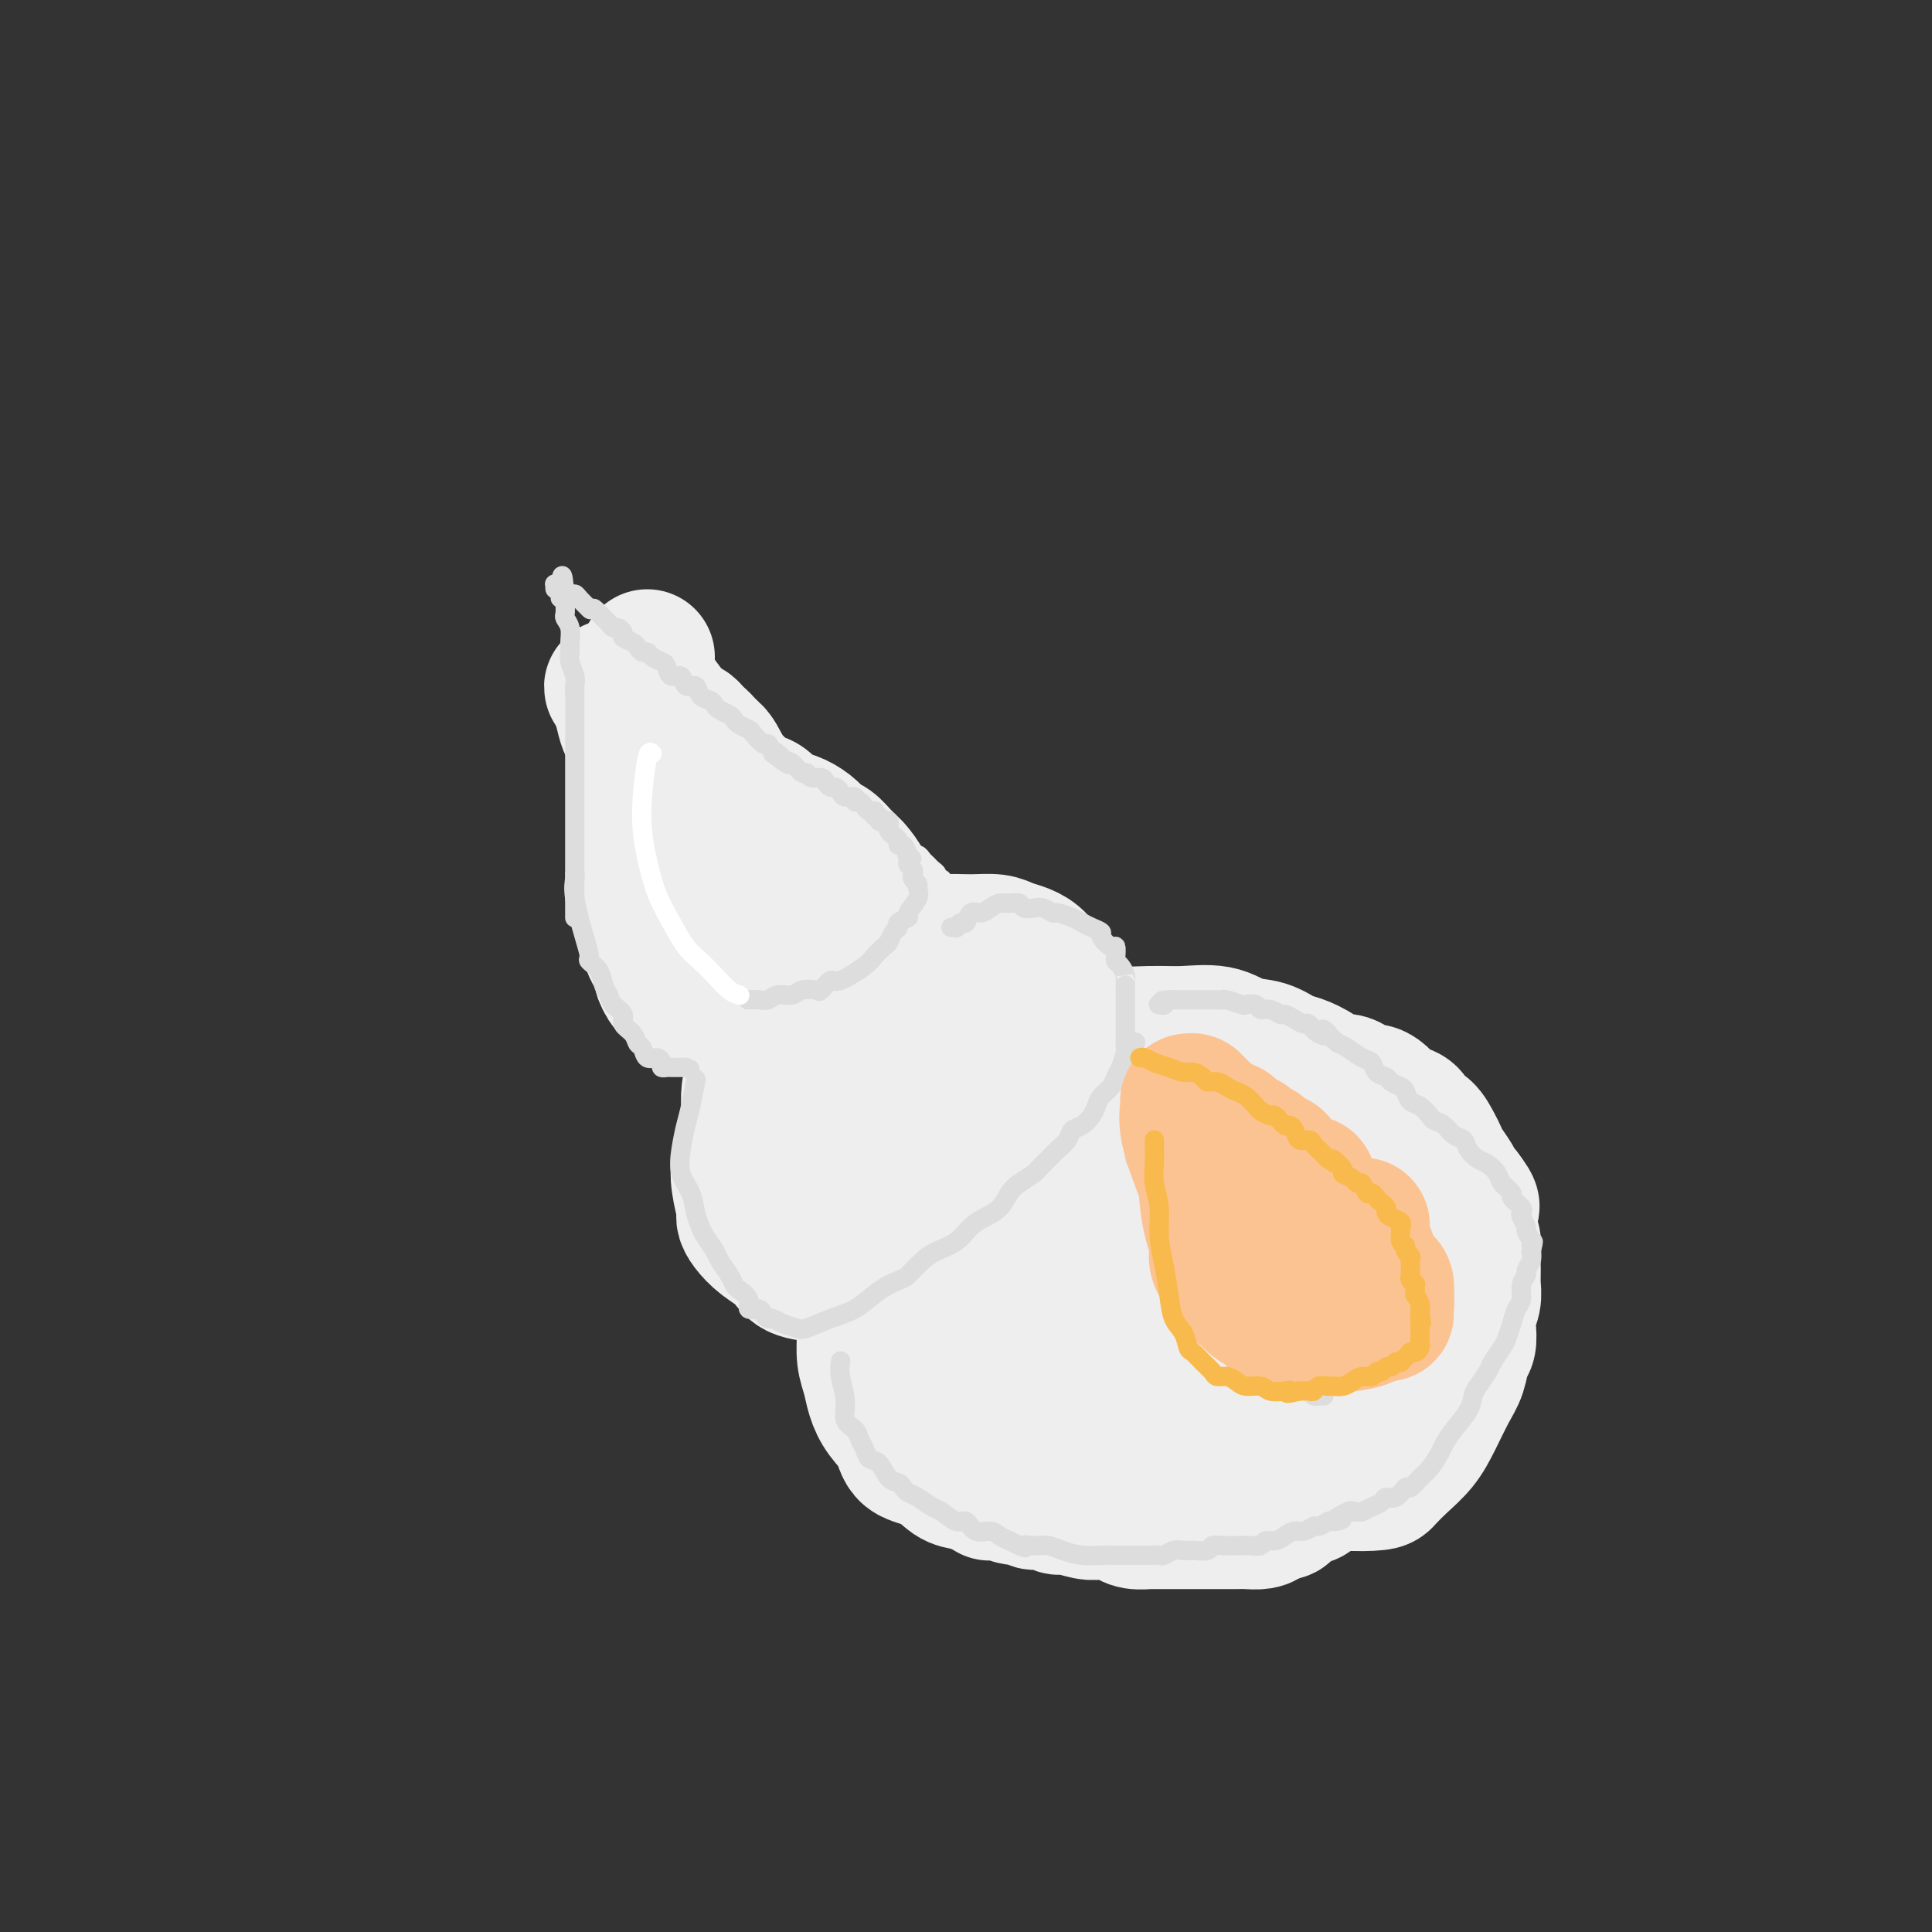 <svg viewBox='0 0 400 400' version='1.1' xmlns='http://www.w3.org/2000/svg' xmlns:xlink='http://www.w3.org/1999/xlink'><rect x="0" y="0" width="400" height="400" fill="#333333" stroke="none"/><g fill='none' stroke='rgb(238,238,238)' stroke-width='4' stroke-linecap='round' stroke-linejoin='round'><path d='M125,143c-0.081,0.186 -0.163,0.371 0,1c0.163,0.629 0.569,1.700 1,3c0.431,1.300 0.885,2.827 1,4c0.115,1.173 -0.110,1.991 0,3c0.110,1.009 0.554,2.210 1,3c0.446,0.790 0.894,1.170 1,2c0.106,0.830 -0.130,2.110 0,3c0.130,0.890 0.627,1.389 1,2c0.373,0.611 0.622,1.332 1,2c0.378,0.668 0.885,1.281 1,2c0.115,0.719 -0.162,1.544 0,2c0.162,0.456 0.761,0.544 1,1c0.239,0.456 0.117,1.281 0,2c-0.117,0.719 -0.227,1.333 0,2c0.227,0.667 0.793,1.386 1,2c0.207,0.614 0.055,1.122 0,2c-0.055,0.878 -0.015,2.126 0,3c0.015,0.874 0.003,1.375 0,2c-0.003,0.625 0.002,1.375 0,2c-0.002,0.625 -0.011,1.126 0,2c0.011,0.874 0.041,2.120 0,3c-0.041,0.880 -0.155,1.394 0,2c0.155,0.606 0.577,1.303 1,2'/><path d='M135,195c1.542,8.325 0.398,3.138 0,2c-0.398,-1.138 -0.050,1.775 0,3c0.050,1.225 -0.197,0.763 0,1c0.197,0.237 0.838,1.174 1,2c0.162,0.826 -0.154,1.542 0,2c0.154,0.458 0.778,0.659 1,1c0.222,0.341 0.041,0.824 0,1c-0.041,0.176 0.059,0.047 0,0c-0.059,-0.047 -0.276,-0.013 0,0c0.276,0.013 1.044,0.003 2,0c0.956,-0.003 2.101,-0.001 3,0c0.899,0.001 1.551,0.000 2,0c0.449,-0.000 0.695,-0.000 1,0c0.305,0.000 0.671,0.000 1,0c0.329,-0.000 0.623,-0.001 1,0c0.377,0.001 0.837,0.003 1,0c0.163,-0.003 0.030,-0.010 0,0c-0.030,0.010 0.045,0.036 0,0c-0.045,-0.036 -0.208,-0.134 0,0c0.208,0.134 0.788,0.500 1,1c0.212,0.500 0.057,1.135 0,2c-0.057,0.865 -0.016,1.962 0,3c0.016,1.038 0.008,2.019 0,3'/><path d='M149,216c-0.067,1.540 -0.736,0.892 -1,1c-0.264,0.108 -0.123,0.974 0,2c0.123,1.026 0.229,2.213 0,3c-0.229,0.787 -0.793,1.173 -1,2c-0.207,0.827 -0.055,2.094 0,3c0.055,0.906 0.015,1.450 0,2c-0.015,0.550 -0.005,1.105 0,2c0.005,0.895 0.005,2.130 0,3c-0.005,0.870 -0.016,1.374 0,2c0.016,0.626 0.060,1.375 0,2c-0.060,0.625 -0.223,1.127 0,2c0.223,0.873 0.833,2.117 1,3c0.167,0.883 -0.110,1.405 0,2c0.110,0.595 0.607,1.261 1,2c0.393,0.739 0.683,1.550 1,2c0.317,0.450 0.663,0.540 1,1c0.337,0.460 0.667,1.289 1,2c0.333,0.711 0.669,1.302 1,2c0.331,0.698 0.655,1.501 1,2c0.345,0.499 0.710,0.694 1,1c0.290,0.306 0.504,0.722 1,1c0.496,0.278 1.272,0.418 2,1c0.728,0.582 1.406,1.606 2,2c0.594,0.394 1.104,0.158 2,0c0.896,-0.158 2.177,-0.240 3,0c0.823,0.240 1.190,0.800 2,1c0.810,0.200 2.065,0.040 3,0c0.935,-0.040 1.550,0.041 2,0c0.450,-0.041 0.737,-0.203 1,0c0.263,0.203 0.504,0.772 1,1c0.496,0.228 1.248,0.114 2,0'/><path d='M176,263c2.703,0.311 1.460,0.087 1,0c-0.460,-0.087 -0.137,-0.038 0,0c0.137,0.038 0.088,0.066 0,0c-0.088,-0.066 -0.216,-0.226 0,0c0.216,0.226 0.776,0.837 1,1c0.224,0.163 0.113,-0.122 0,0c-0.113,0.122 -0.226,0.652 0,1c0.226,0.348 0.793,0.515 1,1c0.207,0.485 0.056,1.289 0,2c-0.056,0.711 -0.015,1.327 0,2c0.015,0.673 0.005,1.401 0,2c-0.005,0.599 -0.003,1.070 0,2c0.003,0.930 0.009,2.321 0,3c-0.009,0.679 -0.031,0.646 0,1c0.031,0.354 0.115,1.096 0,2c-0.115,0.904 -0.429,1.972 0,3c0.429,1.028 1.601,2.017 2,3c0.399,0.983 0.024,1.959 0,3c-0.024,1.041 0.304,2.148 1,3c0.696,0.852 1.761,1.451 2,2c0.239,0.549 -0.350,1.049 0,2c0.350,0.951 1.637,2.353 2,3c0.363,0.647 -0.199,0.540 0,1c0.199,0.460 1.159,1.489 2,2c0.841,0.511 1.561,0.504 2,1c0.439,0.496 0.596,1.495 1,2c0.404,0.505 1.056,0.517 2,1c0.944,0.483 2.181,1.439 3,2c0.819,0.561 1.221,0.728 2,1c0.779,0.272 1.937,0.649 3,1c1.063,0.351 2.032,0.675 3,1'/><path d='M204,311c3.304,2.261 2.564,1.915 3,2c0.436,0.085 2.050,0.601 3,1c0.950,0.399 1.237,0.681 2,1c0.763,0.319 2.002,0.677 3,1c0.998,0.323 1.756,0.612 3,1c1.244,0.388 2.976,0.874 4,1c1.024,0.126 1.341,-0.110 2,0c0.659,0.110 1.660,0.565 3,1c1.340,0.435 3.021,0.849 4,1c0.979,0.151 1.258,0.041 2,0c0.742,-0.041 1.946,-0.011 3,0c1.054,0.011 1.958,0.003 3,0c1.042,-0.003 2.223,-0.001 3,0c0.777,0.001 1.152,0.000 2,0c0.848,-0.000 2.171,-0.000 3,0c0.829,0.000 1.166,0.001 2,0c0.834,-0.001 2.167,-0.003 3,0c0.833,0.003 1.168,0.011 2,0c0.832,-0.011 2.162,-0.040 3,0c0.838,0.040 1.184,0.150 2,0c0.816,-0.150 2.102,-0.561 3,-1c0.898,-0.439 1.409,-0.906 2,-1c0.591,-0.094 1.260,0.183 2,0c0.740,-0.183 1.549,-0.827 2,-1c0.451,-0.173 0.545,0.126 1,0c0.455,-0.126 1.273,-0.678 2,-1c0.727,-0.322 1.363,-0.415 2,-1c0.637,-0.585 1.274,-1.662 2,-2c0.726,-0.338 1.542,0.063 2,0c0.458,-0.063 0.560,-0.589 1,-1c0.440,-0.411 1.220,-0.705 2,-1'/><path d='M280,311c3.688,-1.632 1.407,-1.211 1,-1c-0.407,0.211 1.060,0.212 2,0c0.940,-0.212 1.354,-0.638 2,-1c0.646,-0.362 1.525,-0.660 2,-1c0.475,-0.340 0.546,-0.723 1,-1c0.454,-0.277 1.293,-0.447 2,-1c0.707,-0.553 1.284,-1.489 2,-2c0.716,-0.511 1.573,-0.598 2,-1c0.427,-0.402 0.424,-1.119 1,-2c0.576,-0.881 1.731,-1.926 2,-3c0.269,-1.074 -0.348,-2.175 0,-3c0.348,-0.825 1.661,-1.372 2,-2c0.339,-0.628 -0.298,-1.335 0,-2c0.298,-0.665 1.529,-1.287 2,-2c0.471,-0.713 0.183,-1.518 0,-2c-0.183,-0.482 -0.260,-0.640 0,-1c0.260,-0.360 0.858,-0.922 1,-1c0.142,-0.078 -0.172,0.329 0,0c0.172,-0.329 0.831,-1.395 1,-2c0.169,-0.605 -0.151,-0.750 0,-1c0.151,-0.250 0.771,-0.606 1,-1c0.229,-0.394 0.065,-0.828 0,-1c-0.065,-0.172 -0.031,-0.084 0,0c0.031,0.084 0.060,0.162 0,0c-0.060,-0.162 -0.208,-0.564 0,-1c0.208,-0.436 0.774,-0.904 1,-1c0.226,-0.096 0.113,0.182 0,0c-0.113,-0.182 -0.226,-0.822 0,-1c0.226,-0.178 0.792,0.106 1,0c0.208,-0.106 0.060,-0.602 0,-1c-0.060,-0.398 -0.030,-0.699 0,-1'/><path d='M306,275c1.702,-4.023 0.456,-1.082 0,0c-0.456,1.082 -0.122,0.304 0,0c0.122,-0.304 0.033,-0.134 0,0c-0.033,0.134 -0.009,0.232 0,0c0.009,-0.232 0.002,-0.794 0,-1c-0.002,-0.206 -0.001,-0.055 0,0c0.001,0.055 0.000,0.015 0,0c-0.000,-0.015 -0.000,-0.004 0,0c0.000,0.004 0.000,0.001 0,0c-0.000,-0.001 -0.000,-0.001 0,0'/><path d='M138,142c-0.120,-0.271 -0.239,-0.542 0,0c0.239,0.542 0.837,1.898 1,3c0.163,1.102 -0.110,1.951 0,3c0.110,1.049 0.603,2.300 1,3c0.397,0.700 0.699,0.850 1,1'/><path d='M141,152c0.638,1.721 0.734,1.023 1,1c0.266,-0.023 0.701,0.627 1,1c0.299,0.373 0.460,0.467 1,1c0.540,0.533 1.459,1.505 2,2c0.541,0.495 0.703,0.515 1,1c0.297,0.485 0.729,1.436 1,2c0.271,0.564 0.382,0.742 1,1c0.618,0.258 1.742,0.595 2,1c0.258,0.405 -0.352,0.878 0,1c0.352,0.122 1.665,-0.107 2,0c0.335,0.107 -0.309,0.550 0,1c0.309,0.450 1.569,0.908 2,1c0.431,0.092 0.032,-0.182 0,0c-0.032,0.182 0.302,0.820 1,1c0.698,0.180 1.760,-0.096 2,0c0.240,0.096 -0.341,0.566 0,1c0.341,0.434 1.605,0.833 2,1c0.395,0.167 -0.077,0.101 0,0c0.077,-0.101 0.705,-0.237 1,0c0.295,0.237 0.257,0.848 1,1c0.743,0.152 2.267,-0.156 3,0c0.733,0.156 0.675,0.777 1,1c0.325,0.223 1.031,0.049 2,0c0.969,-0.049 2.199,0.025 3,0c0.801,-0.025 1.173,-0.151 2,0c0.827,0.151 2.109,0.579 3,1c0.891,0.421 1.391,0.834 2,1c0.609,0.166 1.328,0.086 2,0c0.672,-0.086 1.296,-0.177 2,0c0.704,0.177 1.487,0.622 2,1c0.513,0.378 0.757,0.689 1,1'/><path d='M185,174c4.604,1.498 1.615,1.241 1,1c-0.615,-0.241 1.145,-0.468 2,0c0.855,0.468 0.806,1.631 1,2c0.194,0.369 0.630,-0.056 1,0c0.370,0.056 0.672,0.593 1,1c0.328,0.407 0.680,0.683 1,1c0.320,0.317 0.608,0.676 1,1c0.392,0.324 0.890,0.613 1,1c0.110,0.387 -0.167,0.874 0,1c0.167,0.126 0.777,-0.107 1,0c0.223,0.107 0.060,0.554 0,1c-0.060,0.446 -0.016,0.890 0,1c0.016,0.110 0.004,-0.115 0,0c-0.004,0.115 -0.001,0.569 0,1c0.001,0.431 0.000,0.837 0,1c-0.000,0.163 -0.000,0.081 0,0c0.000,-0.081 0.000,-0.162 0,0c-0.000,0.162 -0.000,0.565 0,1c0.000,0.435 0.000,0.901 0,1c-0.000,0.099 -0.000,-0.170 0,0c0.000,0.170 0.000,0.778 0,1c-0.000,0.222 -0.000,0.060 0,0c0.000,-0.060 0.000,-0.016 0,0c-0.000,0.016 -0.000,0.004 0,0c0.000,-0.004 0.000,-0.001 0,0c-0.000,0.001 -0.000,0.001 0,0'/><path d='M195,189c0.059,1.234 -0.294,0.321 0,0c0.294,-0.321 1.234,-0.048 2,0c0.766,0.048 1.357,-0.128 2,0c0.643,0.128 1.338,0.560 2,1c0.662,0.440 1.291,0.887 2,1c0.709,0.113 1.498,-0.107 2,0c0.502,0.107 0.716,0.541 1,1c0.284,0.459 0.639,0.944 1,1c0.361,0.056 0.727,-0.318 1,0c0.273,0.318 0.454,1.328 1,2c0.546,0.672 1.456,1.005 2,1c0.544,-0.005 0.723,-0.348 1,0c0.277,0.348 0.652,1.388 1,2c0.348,0.612 0.670,0.797 1,1c0.330,0.203 0.667,0.426 1,1c0.333,0.574 0.663,1.501 1,2c0.337,0.499 0.682,0.570 1,1c0.318,0.430 0.611,1.218 1,2c0.389,0.782 0.875,1.558 1,2c0.125,0.442 -0.111,0.552 0,1c0.111,0.448 0.568,1.236 1,2c0.432,0.764 0.838,1.504 1,2c0.162,0.496 0.081,0.748 0,1'/><path d='M221,213c1.392,2.974 0.373,1.910 0,2c-0.373,0.090 -0.100,1.333 0,2c0.100,0.667 0.027,0.757 0,1c-0.027,0.243 -0.007,0.639 0,1c0.007,0.361 0.002,0.688 0,1c-0.002,0.312 -0.001,0.609 0,1c0.001,0.391 0.000,0.875 0,1c-0.000,0.125 -0.001,-0.110 0,0c0.001,0.110 0.002,0.565 0,1c-0.002,0.435 -0.008,0.850 0,1c0.008,0.150 0.030,0.036 0,0c-0.030,-0.036 -0.110,0.005 0,0c0.110,-0.005 0.412,-0.058 1,0c0.588,0.058 1.462,0.226 2,0c0.538,-0.226 0.741,-0.845 1,-1c0.259,-0.155 0.575,0.155 1,0c0.425,-0.155 0.961,-0.773 2,-1c1.039,-0.227 2.583,-0.061 3,0c0.417,0.061 -0.291,0.016 0,0c0.291,-0.016 1.583,-0.004 2,0c0.417,0.004 -0.042,0.001 0,0c0.042,-0.001 0.583,-0.000 1,0c0.417,0.000 0.708,0.000 1,0'/><path d='M235,222c2.177,-0.155 0.621,-0.041 0,0c-0.621,0.041 -0.306,0.011 0,0c0.306,-0.011 0.603,-0.003 1,0c0.397,0.003 0.894,0.001 1,0c0.106,-0.001 -0.178,-0.000 0,0c0.178,0.000 0.817,0.000 1,0c0.183,-0.000 -0.091,-0.001 0,0c0.091,0.001 0.545,0.004 1,0c0.455,-0.004 0.911,-0.016 1,0c0.089,0.016 -0.187,0.061 0,0c0.187,-0.061 0.839,-0.226 1,0c0.161,0.226 -0.168,0.844 0,1c0.168,0.156 0.832,-0.150 1,0c0.168,0.150 -0.162,0.757 0,1c0.162,0.243 0.814,0.122 1,0c0.186,-0.122 -0.095,-0.244 0,0c0.095,0.244 0.564,0.853 1,1c0.436,0.147 0.839,-0.167 1,0c0.161,0.167 0.082,0.814 0,1c-0.082,0.186 -0.166,-0.090 0,0c0.166,0.090 0.583,0.545 1,1c0.417,0.455 0.833,0.909 1,1c0.167,0.091 0.086,-0.182 0,0c-0.086,0.182 -0.177,0.818 0,1c0.177,0.182 0.622,-0.091 1,0c0.378,0.091 0.689,0.545 1,1'/><path d='M249,230c1.482,1.460 1.185,1.109 1,1c-0.185,-0.109 -0.260,0.022 0,0c0.260,-0.022 0.854,-0.198 1,0c0.146,0.198 -0.157,0.771 0,1c0.157,0.229 0.774,0.115 1,0c0.226,-0.115 0.062,-0.232 0,0c-0.062,0.232 -0.020,0.814 0,1c0.020,0.186 0.018,-0.023 0,0c-0.018,0.023 -0.053,0.276 0,0c0.053,-0.276 0.195,-1.083 0,-2c-0.195,-0.917 -0.726,-1.944 -1,-3c-0.274,-1.056 -0.290,-2.139 -1,-3c-0.710,-0.861 -2.112,-1.499 -3,-2c-0.888,-0.501 -1.260,-0.866 -2,-1c-0.740,-0.134 -1.848,-0.036 -3,0c-1.152,0.036 -2.346,0.010 -3,0c-0.654,-0.010 -0.766,-0.002 -1,0c-0.234,0.002 -0.588,-0.000 -1,0c-0.412,0.000 -0.881,0.003 -1,0c-0.119,-0.003 0.112,-0.012 0,0c-0.112,0.012 -0.566,0.044 0,0c0.566,-0.044 2.152,-0.166 4,0c1.848,0.166 3.956,0.619 6,1c2.044,0.381 4.022,0.691 6,1'/><path d='M252,224c3.882,0.521 5.587,0.825 7,1c1.413,0.175 2.533,0.221 4,1c1.467,0.779 3.280,2.292 5,3c1.720,0.708 3.346,0.612 5,1c1.654,0.388 3.334,1.259 5,2c1.666,0.741 3.318,1.353 5,2c1.682,0.647 3.395,1.328 5,2c1.605,0.672 3.101,1.335 4,2c0.899,0.665 1.200,1.333 2,2c0.800,0.667 2.097,1.333 3,2c0.903,0.667 1.412,1.337 2,2c0.588,0.663 1.257,1.321 2,2c0.743,0.679 1.561,1.379 2,2c0.439,0.621 0.499,1.163 1,2c0.501,0.837 1.443,1.970 2,3c0.557,1.030 0.727,1.958 1,3c0.273,1.042 0.647,2.200 1,3c0.353,0.800 0.683,1.244 1,2c0.317,0.756 0.621,1.825 1,3c0.379,1.175 0.834,2.456 1,4c0.166,1.544 0.045,3.349 0,5c-0.045,1.651 -0.012,3.147 0,5c0.012,1.853 0.003,4.064 0,6c-0.003,1.936 -0.001,3.598 0,5c0.001,1.402 0.000,2.543 0,3c-0.000,0.457 -0.000,0.228 0,0'/></g>
<g fill='none' stroke='rgb(238,238,238)' stroke-width='28' stroke-linecap='round' stroke-linejoin='round'><path d='M147,158c0.000,0.000 0.000,0.000 0,0c0.000,0.000 0.000,0.000 0,0'/><path d='M134,136c-0.845,2.175 -1.691,4.351 -2,7c-0.309,2.649 -0.083,5.772 0,8c0.083,2.228 0.022,3.562 0,5c-0.022,1.438 -0.006,2.982 0,5c0.006,2.018 0.002,4.511 0,6c-0.002,1.489 -0.002,1.973 0,3c0.002,1.027 0.004,2.596 0,4c-0.004,1.404 -0.016,2.644 0,4c0.016,1.356 0.060,2.827 0,4c-0.060,1.173 -0.225,2.046 0,3c0.225,0.954 0.838,1.988 1,3c0.162,1.012 -0.128,2.000 0,3c0.128,1.000 0.673,2.010 1,3c0.327,0.990 0.434,1.959 1,3c0.566,1.041 1.590,2.155 2,3c0.410,0.845 0.205,1.423 0,2'/><path d='M137,202c1.183,3.034 1.640,2.120 2,2c0.360,-0.120 0.621,0.555 1,1c0.379,0.445 0.875,0.659 1,1c0.125,0.341 -0.122,0.809 0,1c0.122,0.191 0.611,0.104 1,0c0.389,-0.104 0.678,-0.224 1,0c0.322,0.224 0.678,0.792 1,1c0.322,0.208 0.612,0.056 1,0c0.388,-0.056 0.875,-0.015 1,0c0.125,0.015 -0.112,0.003 0,0c0.112,-0.003 0.573,0.003 1,0c0.427,-0.003 0.821,-0.015 1,0c0.179,0.015 0.142,0.057 0,0c-0.142,-0.057 -0.388,-0.211 0,0c0.388,0.211 1.411,0.789 2,1c0.589,0.211 0.746,0.057 1,0c0.254,-0.057 0.607,-0.015 1,0c0.393,0.015 0.827,0.004 1,0c0.173,-0.004 0.087,-0.002 0,0'/><path d='M128,144c-0.096,-0.383 -0.192,-0.766 0,0c0.192,0.766 0.671,2.682 1,4c0.329,1.318 0.507,2.040 1,3c0.493,0.960 1.301,2.159 2,3c0.699,0.841 1.289,1.325 2,2c0.711,0.675 1.541,1.541 2,2c0.459,0.459 0.546,0.509 1,1c0.454,0.491 1.276,1.422 2,2c0.724,0.578 1.349,0.803 2,1c0.651,0.197 1.329,0.368 2,1c0.671,0.632 1.335,1.727 2,2c0.665,0.273 1.332,-0.277 2,0c0.668,0.277 1.337,1.380 2,2c0.663,0.620 1.318,0.758 2,1c0.682,0.242 1.389,0.590 2,1c0.611,0.410 1.126,0.883 2,1c0.874,0.117 2.106,-0.123 3,0c0.894,0.123 1.451,0.610 2,1c0.549,0.390 1.092,0.685 2,1c0.908,0.315 2.182,0.652 3,1c0.818,0.348 1.179,0.708 2,1c0.821,0.292 2.103,0.515 3,1c0.897,0.485 1.410,1.233 2,2c0.590,0.767 1.258,1.553 2,2c0.742,0.447 1.558,0.556 2,1c0.442,0.444 0.510,1.222 1,2c0.490,0.778 1.401,1.556 2,2c0.599,0.444 0.885,0.556 1,1c0.115,0.444 0.057,1.222 0,2'/><path d='M180,187c1.535,2.497 0.372,2.738 0,3c-0.372,0.262 0.048,0.544 0,1c-0.048,0.456 -0.565,1.085 -1,2c-0.435,0.915 -0.787,2.117 -1,3c-0.213,0.883 -0.288,1.446 -1,2c-0.712,0.554 -2.061,1.100 -3,2c-0.939,0.900 -1.469,2.154 -2,3c-0.531,0.846 -1.063,1.284 -2,2c-0.937,0.716 -2.279,1.708 -3,2c-0.721,0.292 -0.820,-0.118 -1,0c-0.180,0.118 -0.440,0.763 -1,1c-0.560,0.237 -1.421,0.067 -2,0c-0.579,-0.067 -0.877,-0.031 -1,0c-0.123,0.031 -0.073,0.057 0,0c0.073,-0.057 0.167,-0.198 0,-1c-0.167,-0.802 -0.594,-2.266 -1,-4c-0.406,-1.734 -0.790,-3.739 -1,-6c-0.210,-2.261 -0.246,-4.777 0,-7c0.246,-2.223 0.774,-4.151 1,-6c0.226,-1.849 0.149,-3.618 0,-5c-0.149,-1.382 -0.370,-2.379 -1,-4c-0.630,-1.621 -1.669,-3.868 -3,-5c-1.331,-1.132 -2.954,-1.149 -4,-2c-1.046,-0.851 -1.516,-2.535 -3,-4c-1.484,-1.465 -3.984,-2.711 -6,-4c-2.016,-1.289 -3.549,-2.622 -5,-4c-1.451,-1.378 -2.820,-2.803 -4,-4c-1.180,-1.197 -2.172,-2.166 -3,-3c-0.828,-0.834 -1.492,-1.532 -2,-2c-0.508,-0.468 -0.859,-0.705 -1,-1c-0.141,-0.295 -0.070,-0.647 0,-1'/><path d='M129,145c-4.736,-4.885 -1.075,-2.097 0,-1c1.075,1.097 -0.437,0.502 -1,0c-0.563,-0.502 -0.178,-0.910 0,-1c0.178,-0.090 0.150,0.140 0,0c-0.150,-0.140 -0.421,-0.649 0,1c0.421,1.649 1.533,5.455 3,9c1.467,3.545 3.289,6.829 6,10c2.711,3.171 6.310,6.229 9,9c2.690,2.771 4.471,5.254 6,8c1.529,2.746 2.806,5.755 4,8c1.194,2.245 2.306,3.725 3,5c0.694,1.275 0.972,2.344 1,3c0.028,0.656 -0.193,0.899 0,1c0.193,0.101 0.799,0.060 1,0c0.201,-0.060 -0.002,-0.139 0,-1c0.002,-0.861 0.209,-2.503 0,-5c-0.209,-2.497 -0.834,-5.848 -1,-8c-0.166,-2.152 0.129,-3.105 0,-5c-0.129,-1.895 -0.680,-4.732 -1,-6c-0.320,-1.268 -0.407,-0.968 -1,-2c-0.593,-1.032 -1.692,-3.398 -3,-5c-1.308,-1.602 -2.826,-2.442 -4,-4c-1.174,-1.558 -2.005,-3.836 -3,-5c-0.995,-1.164 -2.153,-1.215 -3,-2c-0.847,-0.785 -1.382,-2.303 -2,-3c-0.618,-0.697 -1.320,-0.572 -2,-1c-0.680,-0.428 -1.337,-1.408 -2,-2c-0.663,-0.592 -1.331,-0.796 -2,-1'/><path d='M137,147c-3.565,-4.276 -1.478,-2.466 -1,-2c0.478,0.466 -0.652,-0.411 -1,-1c-0.348,-0.589 0.085,-0.888 0,-1c-0.085,-0.112 -0.690,-0.036 -1,0c-0.310,0.036 -0.327,0.031 0,0c0.327,-0.031 0.997,-0.090 2,1c1.003,1.090 2.338,3.327 4,5c1.662,1.673 3.652,2.781 5,4c1.348,1.219 2.056,2.549 3,4c0.944,1.451 2.126,3.022 3,4c0.874,0.978 1.441,1.361 2,2c0.559,0.639 1.111,1.532 2,2c0.889,0.468 2.115,0.509 3,1c0.885,0.491 1.431,1.431 2,2c0.569,0.569 1.163,0.767 2,1c0.837,0.233 1.917,0.501 3,1c1.083,0.499 2.169,1.228 3,2c0.831,0.772 1.407,1.587 2,2c0.593,0.413 1.204,0.423 2,1c0.796,0.577 1.776,1.719 2,2c0.224,0.281 -0.309,-0.301 0,0c0.309,0.301 1.460,1.484 2,2c0.540,0.516 0.470,0.366 1,1c0.530,0.634 1.658,2.054 2,3c0.342,0.946 -0.104,1.419 0,2c0.104,0.581 0.759,1.272 1,2c0.241,0.728 0.069,1.494 0,2c-0.069,0.506 -0.034,0.753 0,1'/><path d='M180,190c0.677,2.671 -0.630,2.848 -1,3c-0.370,0.152 0.196,0.278 0,1c-0.196,0.722 -1.154,2.042 -2,3c-0.846,0.958 -1.581,1.556 -2,2c-0.419,0.444 -0.521,0.734 -1,1c-0.479,0.266 -1.336,0.507 -2,1c-0.664,0.493 -1.136,1.237 -2,2c-0.864,0.763 -2.119,1.543 -3,2c-0.881,0.457 -1.387,0.590 -2,1c-0.613,0.410 -1.334,1.098 -2,2c-0.666,0.902 -1.279,2.019 -2,3c-0.721,0.981 -1.551,1.825 -2,3c-0.449,1.175 -0.515,2.681 -1,4c-0.485,1.319 -1.387,2.452 -2,4c-0.613,1.548 -0.936,3.511 -1,5c-0.064,1.489 0.130,2.503 0,4c-0.130,1.497 -0.585,3.475 -1,5c-0.415,1.525 -0.789,2.596 -1,4c-0.211,1.404 -0.259,3.142 0,5c0.259,1.858 0.825,3.837 1,5c0.175,1.163 -0.041,1.509 0,2c0.041,0.491 0.338,1.125 1,2c0.662,0.875 1.687,1.989 3,3c1.313,1.011 2.912,1.917 4,3c1.088,1.083 1.664,2.341 3,3c1.336,0.659 3.431,0.717 5,1c1.569,0.283 2.611,0.791 4,1c1.389,0.209 3.125,0.118 5,0c1.875,-0.118 3.889,-0.262 6,-1c2.111,-0.738 4.317,-2.068 6,-3c1.683,-0.932 2.841,-1.466 4,-2'/><path d='M195,259c4.468,-1.468 5.138,-2.137 6,-3c0.862,-0.863 1.918,-1.921 3,-3c1.082,-1.079 2.192,-2.178 3,-3c0.808,-0.822 1.314,-1.367 2,-2c0.686,-0.633 1.550,-1.356 2,-2c0.450,-0.644 0.485,-1.211 1,-2c0.515,-0.789 1.510,-1.799 2,-3c0.490,-1.201 0.475,-2.591 1,-4c0.525,-1.409 1.590,-2.835 2,-4c0.410,-1.165 0.163,-2.069 0,-3c-0.163,-0.931 -0.243,-1.890 0,-3c0.243,-1.110 0.809,-2.369 1,-3c0.191,-0.631 0.006,-0.632 0,-1c-0.006,-0.368 0.165,-1.103 0,-2c-0.165,-0.897 -0.667,-1.956 -1,-3c-0.333,-1.044 -0.499,-2.071 -1,-3c-0.501,-0.929 -1.339,-1.758 -2,-3c-0.661,-1.242 -1.145,-2.896 -2,-4c-0.855,-1.104 -2.081,-1.658 -3,-2c-0.919,-0.342 -1.531,-0.473 -2,-1c-0.469,-0.527 -0.796,-1.450 -1,-2c-0.204,-0.550 -0.285,-0.725 -1,-1c-0.715,-0.275 -2.066,-0.649 -3,-1c-0.934,-0.351 -1.453,-0.678 -2,-1c-0.547,-0.322 -1.124,-0.638 -2,-1c-0.876,-0.362 -2.051,-0.771 -3,-1c-0.949,-0.229 -1.671,-0.280 -3,0c-1.329,0.280 -3.263,0.889 -5,2c-1.737,1.111 -3.275,2.722 -5,5c-1.725,2.278 -3.636,5.222 -5,9c-1.364,3.778 -2.182,8.389 -3,13'/><path d='M174,227c-0.473,4.123 -0.157,7.932 0,10c0.157,2.068 0.155,2.396 0,3c-0.155,0.604 -0.462,1.483 0,2c0.462,0.517 1.692,0.670 3,1c1.308,0.330 2.693,0.835 5,0c2.307,-0.835 5.536,-3.011 8,-5c2.464,-1.989 4.165,-3.792 6,-6c1.835,-2.208 3.805,-4.823 5,-7c1.195,-2.177 1.613,-3.916 2,-6c0.387,-2.084 0.741,-4.512 1,-6c0.259,-1.488 0.423,-2.036 0,-3c-0.423,-0.964 -1.432,-2.345 -2,-3c-0.568,-0.655 -0.694,-0.584 -2,-1c-1.306,-0.416 -3.790,-1.318 -6,-1c-2.210,0.318 -4.145,1.857 -6,5c-1.855,3.143 -3.631,7.892 -5,12c-1.369,4.108 -2.332,7.576 -3,11c-0.668,3.424 -1.042,6.803 -1,9c0.042,2.197 0.500,3.212 1,4c0.500,0.788 1.043,1.348 2,2c0.957,0.652 2.330,1.397 5,1c2.670,-0.397 6.639,-1.936 10,-4c3.361,-2.064 6.116,-4.653 8,-7c1.884,-2.347 2.898,-4.452 4,-6c1.102,-1.548 2.293,-2.540 3,-4c0.707,-1.460 0.930,-3.387 1,-5c0.070,-1.613 -0.014,-2.910 0,-4c0.014,-1.090 0.128,-1.973 0,-3c-0.128,-1.027 -0.496,-2.200 -1,-3c-0.504,-0.800 -1.144,-1.229 -2,-2c-0.856,-0.771 -1.928,-1.886 -3,-3'/><path d='M207,208c-1.768,-1.378 -3.187,-0.824 -5,-1c-1.813,-0.176 -4.020,-1.083 -6,-1c-1.980,0.083 -3.734,1.158 -6,3c-2.266,1.842 -5.046,4.453 -7,7c-1.954,2.547 -3.084,5.031 -4,8c-0.916,2.969 -1.619,6.424 -2,9c-0.381,2.576 -0.441,4.273 0,7c0.441,2.727 1.384,6.483 2,9c0.616,2.517 0.905,3.794 2,5c1.095,1.206 2.996,2.342 5,3c2.004,0.658 4.112,0.840 7,0c2.888,-0.840 6.556,-2.701 9,-5c2.444,-2.299 3.663,-5.034 5,-7c1.337,-1.966 2.792,-3.162 4,-5c1.208,-1.838 2.170,-4.316 3,-7c0.830,-2.684 1.529,-5.573 2,-8c0.471,-2.427 0.715,-4.394 1,-6c0.285,-1.606 0.612,-2.853 1,-4c0.388,-1.147 0.838,-2.194 1,-3c0.162,-0.806 0.037,-1.370 0,-2c-0.037,-0.630 0.013,-1.327 0,-2c-0.013,-0.673 -0.089,-1.322 0,-2c0.089,-0.678 0.344,-1.386 0,-2c-0.344,-0.614 -1.287,-1.135 -2,-2c-0.713,-0.865 -1.196,-2.074 -2,-3c-0.804,-0.926 -1.930,-1.569 -3,-2c-1.070,-0.431 -2.085,-0.649 -3,-1c-0.915,-0.351 -1.730,-0.836 -3,-1c-1.270,-0.164 -2.996,-0.006 -5,0c-2.004,0.006 -4.287,-0.141 -6,0c-1.713,0.141 -2.857,0.571 -4,1'/><path d='M191,196c-4.002,0.036 -3.507,0.627 -4,1c-0.493,0.373 -1.974,0.528 -3,1c-1.026,0.472 -1.596,1.261 -2,2c-0.404,0.739 -0.640,1.427 -1,3c-0.360,1.573 -0.842,4.030 -1,6c-0.158,1.970 0.010,3.452 0,5c-0.010,1.548 -0.198,3.164 0,5c0.198,1.836 0.782,3.894 1,5c0.218,1.106 0.069,1.260 0,2c-0.069,0.740 -0.057,2.066 0,3c0.057,0.934 0.159,1.477 0,2c-0.159,0.523 -0.578,1.026 -1,2c-0.422,0.974 -0.845,2.420 -1,4c-0.155,1.580 -0.042,3.293 0,5c0.042,1.707 0.011,3.407 0,5c-0.011,1.593 -0.003,3.079 0,5c0.003,1.921 0.001,4.277 0,6c-0.001,1.723 -0.001,2.813 0,4c0.001,1.187 0.003,2.470 0,4c-0.003,1.530 -0.012,3.308 0,5c0.012,1.692 0.047,3.299 0,5c-0.047,1.701 -0.174,3.497 0,5c0.174,1.503 0.649,2.714 1,4c0.351,1.286 0.579,2.647 1,4c0.421,1.353 1.036,2.699 2,4c0.964,1.301 2.278,2.558 3,4c0.722,1.442 0.854,3.069 2,4c1.146,0.931 3.307,1.167 5,2c1.693,0.833 2.917,2.263 4,3c1.083,0.737 2.024,0.782 3,1c0.976,0.218 1.988,0.609 3,1'/><path d='M203,308c2.611,1.327 1.639,1.144 2,1c0.361,-0.144 2.054,-0.250 3,0c0.946,0.250 1.146,0.856 2,1c0.854,0.144 2.362,-0.173 3,0c0.638,0.173 0.404,0.835 1,1c0.596,0.165 2.021,-0.166 3,0c0.979,0.166 1.512,0.828 2,1c0.488,0.172 0.932,-0.147 2,0c1.068,0.147 2.760,0.761 4,1c1.240,0.239 2.028,0.102 3,0c0.972,-0.102 2.128,-0.171 3,0c0.872,0.171 1.459,0.582 2,1c0.541,0.418 1.037,0.844 2,1c0.963,0.156 2.393,0.042 3,0c0.607,-0.042 0.389,-0.011 1,0c0.611,0.011 2.050,0.003 3,0c0.950,-0.003 1.412,-0.001 2,0c0.588,0.001 1.302,0.000 2,0c0.698,-0.000 1.379,-0.000 2,0c0.621,0.000 1.181,0.001 2,0c0.819,-0.001 1.896,-0.003 3,0c1.104,0.003 2.236,0.011 3,0c0.764,-0.011 1.160,-0.040 2,0c0.840,0.040 2.125,0.147 3,0c0.875,-0.147 1.341,-0.550 2,-1c0.659,-0.450 1.510,-0.947 2,-1c0.490,-0.053 0.617,0.337 1,0c0.383,-0.337 1.020,-1.399 2,-2c0.980,-0.601 2.302,-0.739 3,-1c0.698,-0.261 0.771,-0.646 1,-1c0.229,-0.354 0.615,-0.677 1,-1'/><path d='M273,308c2.000,-1.167 1.000,-0.583 0,0'/><path d='M220,224c0.000,0.000 0.000,0.000 0,0c0.000,0.000 0.000,0.000 0,0'/><path d='M207,221c-0.409,0.257 -0.819,0.514 1,0c1.819,-0.514 5.865,-1.800 9,-3c3.135,-1.200 5.359,-2.315 9,-3c3.641,-0.685 8.700,-0.942 12,-1c3.300,-0.058 4.841,0.082 7,0c2.159,-0.082 4.937,-0.388 7,0c2.063,0.388 3.413,1.468 5,2c1.587,0.532 3.411,0.515 5,1c1.589,0.485 2.942,1.473 4,2c1.058,0.527 1.820,0.594 3,1c1.180,0.406 2.777,1.152 4,2c1.223,0.848 2.071,1.798 3,2c0.929,0.202 1.940,-0.346 3,0c1.060,0.346 2.171,1.584 3,2c0.829,0.416 1.378,0.008 2,0c0.622,-0.008 1.318,0.383 2,1c0.682,0.617 1.351,1.459 2,2c0.649,0.541 1.277,0.782 2,1c0.723,0.218 1.542,0.415 2,1c0.458,0.585 0.555,1.559 1,2c0.445,0.441 1.236,0.348 2,1c0.764,0.652 1.500,2.048 2,3c0.500,0.952 0.764,1.459 1,2c0.236,0.541 0.445,1.114 1,2c0.555,0.886 1.457,2.085 2,3c0.543,0.915 0.727,1.547 1,2c0.273,0.453 0.637,0.726 1,1'/><path d='M303,247c2.852,3.674 1.482,2.860 1,3c-0.482,0.140 -0.077,1.234 0,2c0.077,0.766 -0.176,1.205 0,2c0.176,0.795 0.780,1.945 1,3c0.220,1.055 0.055,2.015 0,3c-0.055,0.985 -0.001,1.996 0,3c0.001,1.004 -0.051,2.002 0,3c0.051,0.998 0.207,1.995 0,3c-0.207,1.005 -0.776,2.019 -1,3c-0.224,0.981 -0.104,1.929 0,3c0.104,1.071 0.190,2.263 0,3c-0.190,0.737 -0.658,1.018 -1,2c-0.342,0.982 -0.559,2.664 -1,4c-0.441,1.336 -1.106,2.326 -2,4c-0.894,1.674 -2.018,4.032 -3,6c-0.982,1.968 -1.822,3.548 -3,5c-1.178,1.452 -2.692,2.778 -4,4c-1.308,1.222 -2.408,2.342 -3,3c-0.592,0.658 -0.674,0.854 -2,1c-1.326,0.146 -3.894,0.241 -7,0c-3.106,-0.241 -6.749,-0.817 -10,-2c-3.251,-1.183 -6.108,-2.972 -10,-5c-3.892,-2.028 -8.817,-4.294 -13,-6c-4.183,-1.706 -7.624,-2.850 -11,-4c-3.376,-1.150 -6.686,-2.305 -10,-3c-3.314,-0.695 -6.630,-0.931 -9,-1c-2.370,-0.069 -3.792,0.028 -5,0c-1.208,-0.028 -2.200,-0.183 -3,0c-0.800,0.183 -1.408,0.703 -2,1c-0.592,0.297 -1.169,0.371 -1,2c0.169,1.629 1.085,4.815 2,8'/><path d='M206,297c2.098,2.573 6.343,5.006 11,7c4.657,1.994 9.726,3.551 14,4c4.274,0.449 7.752,-0.209 12,-1c4.248,-0.791 9.266,-1.715 13,-4c3.734,-2.285 6.183,-5.931 8,-9c1.817,-3.069 3.001,-5.560 4,-8c0.999,-2.440 1.812,-4.828 2,-8c0.188,-3.172 -0.251,-7.127 -2,-11c-1.749,-3.873 -4.809,-7.664 -9,-12c-4.191,-4.336 -9.512,-9.219 -15,-13c-5.488,-3.781 -11.144,-6.461 -16,-8c-4.856,-1.539 -8.911,-1.936 -12,-1c-3.089,0.936 -5.213,3.206 -7,7c-1.787,3.794 -3.237,9.111 -4,15c-0.763,5.889 -0.838,12.349 0,18c0.838,5.651 2.590,10.493 5,15c2.410,4.507 5.477,8.681 9,11c3.523,2.319 7.500,2.785 11,3c3.500,0.215 6.523,0.179 10,-1c3.477,-1.179 7.409,-3.502 11,-7c3.591,-3.498 6.843,-8.171 9,-12c2.157,-3.829 3.219,-6.812 4,-10c0.781,-3.188 1.280,-6.580 1,-11c-0.280,-4.420 -1.341,-9.868 -4,-15c-2.659,-5.132 -6.918,-9.950 -11,-13c-4.082,-3.050 -7.986,-4.334 -12,-5c-4.014,-0.666 -8.136,-0.714 -12,1c-3.864,1.714 -7.469,5.191 -10,9c-2.531,3.809 -3.989,7.948 -5,13c-1.011,5.052 -1.575,11.015 -1,16c0.575,4.985 2.287,8.993 4,13'/><path d='M214,280c1.640,4.215 3.740,8.252 7,11c3.260,2.748 7.682,4.205 12,5c4.318,0.795 8.534,0.926 13,0c4.466,-0.926 9.183,-2.911 13,-5c3.817,-2.089 6.733,-4.283 9,-7c2.267,-2.717 3.884,-5.958 5,-8c1.116,-2.042 1.729,-2.884 2,-5c0.271,-2.116 0.198,-5.507 -1,-9c-1.198,-3.493 -3.522,-7.089 -7,-11c-3.478,-3.911 -8.110,-8.137 -13,-11c-4.890,-2.863 -10.037,-4.362 -14,-5c-3.963,-0.638 -6.743,-0.414 -9,1c-2.257,1.414 -3.991,4.017 -5,8c-1.009,3.983 -1.292,9.345 0,15c1.292,5.655 4.159,11.605 7,16c2.841,4.395 5.656,7.237 9,10c3.344,2.763 7.217,5.446 11,7c3.783,1.554 7.477,1.977 10,2c2.523,0.023 3.874,-0.354 6,-2c2.126,-1.646 5.028,-4.560 7,-7c1.972,-2.440 3.014,-4.404 4,-7c0.986,-2.596 1.916,-5.823 2,-10c0.084,-4.177 -0.679,-9.305 -2,-14c-1.321,-4.695 -3.201,-8.956 -5,-12c-1.799,-3.044 -3.516,-4.872 -5,-6c-1.484,-1.128 -2.734,-1.555 -4,-1c-1.266,0.555 -2.549,2.094 -4,5c-1.451,2.906 -3.069,7.181 -4,12c-0.931,4.819 -1.174,10.182 -1,15c0.174,4.818 0.764,9.091 2,12c1.236,2.909 3.118,4.455 5,6'/><path d='M264,285c1.335,3.181 1.171,2.135 2,2c0.829,-0.135 2.650,0.642 4,1c1.350,0.358 2.229,0.297 4,-1c1.771,-1.297 4.434,-3.830 6,-6c1.566,-2.170 2.034,-3.976 3,-6c0.966,-2.024 2.432,-4.265 3,-7c0.568,-2.735 0.240,-5.962 0,-9c-0.240,-3.038 -0.393,-5.886 -1,-8c-0.607,-2.114 -1.668,-3.494 -2,-4c-0.332,-0.506 0.065,-0.136 0,0c-0.065,0.136 -0.591,0.040 -1,0c-0.409,-0.040 -0.702,-0.024 0,2c0.702,2.024 2.399,6.055 3,9c0.601,2.945 0.106,4.803 0,7c-0.106,2.197 0.176,4.731 0,7c-0.176,2.269 -0.809,4.271 -2,6c-1.191,1.729 -2.940,3.184 -5,5c-2.060,1.816 -4.431,3.994 -6,5c-1.569,1.006 -2.337,0.841 -4,1c-1.663,0.159 -4.220,0.644 -7,0c-2.780,-0.644 -5.782,-2.416 -9,-5c-3.218,-2.584 -6.651,-5.978 -10,-10c-3.349,-4.022 -6.613,-8.671 -9,-13c-2.387,-4.329 -3.896,-8.339 -5,-11c-1.104,-2.661 -1.804,-3.973 -2,-5c-0.196,-1.027 0.112,-1.770 0,-2c-0.112,-0.230 -0.646,0.054 0,0c0.646,-0.054 2.470,-0.444 5,2c2.530,2.444 5.765,7.722 9,13'/><path d='M240,258c2.885,4.576 5.599,9.517 8,13c2.401,3.483 4.489,5.508 6,7c1.511,1.492 2.444,2.453 3,3c0.556,0.547 0.735,0.682 1,1c0.265,0.318 0.617,0.820 1,1c0.383,0.180 0.796,0.038 1,0c0.204,-0.038 0.198,0.029 1,-1c0.802,-1.029 2.411,-3.154 3,-6c0.589,-2.846 0.156,-6.413 0,-9c-0.156,-2.587 -0.036,-4.192 0,-5c0.036,-0.808 -0.011,-0.817 0,-1c0.011,-0.183 0.080,-0.539 0,0c-0.080,0.539 -0.309,1.973 0,3c0.309,1.027 1.154,1.647 2,4c0.846,2.353 1.691,6.438 2,9c0.309,2.562 0.083,3.600 0,5c-0.083,1.400 -0.022,3.161 0,4c0.022,0.839 0.005,0.758 0,1c-0.005,0.242 0.002,0.809 0,1c-0.002,0.191 -0.012,0.006 0,0c0.012,-0.006 0.045,0.167 0,0c-0.045,-0.167 -0.170,-0.676 0,-2c0.170,-1.324 0.634,-3.465 1,-5c0.366,-1.535 0.634,-2.464 1,-3c0.366,-0.536 0.830,-0.680 1,-1c0.170,-0.320 0.046,-0.818 0,-1c-0.046,-0.182 -0.012,-0.049 0,0c0.012,0.049 0.004,0.014 0,0c-0.004,-0.014 -0.002,-0.007 0,0'/></g>
<g fill='none' stroke='rgb(221,221,221)' stroke-width='4' stroke-linecap='round' stroke-linejoin='round'><path d='M119,190c-0.000,-0.183 -0.000,-0.366 0,-1c0.000,-0.634 0.000,-1.720 0,-3c-0.000,-1.280 -0.000,-2.755 0,-4c0.000,-1.245 0.000,-2.262 0,-3c-0.000,-0.738 -0.000,-1.199 0,-2c0.000,-0.801 0.000,-1.943 0,-3c-0.000,-1.057 -0.000,-2.031 0,-3c0.000,-0.969 0.000,-1.935 0,-3c-0.000,-1.065 -0.000,-2.228 0,-3c0.000,-0.772 0.000,-1.151 0,-2c-0.000,-0.849 -0.000,-2.167 0,-3c0.000,-0.833 0.000,-1.182 0,-2c-0.000,-0.818 -0.000,-2.105 0,-3c0.000,-0.895 0.000,-1.398 0,-2c-0.000,-0.602 -0.000,-1.302 0,-2c0.000,-0.698 0.001,-1.393 0,-2c-0.001,-0.607 -0.004,-1.125 0,-2c0.004,-0.875 0.015,-2.107 0,-3c-0.015,-0.893 -0.057,-1.445 0,-2c0.057,-0.555 0.212,-1.111 0,-2c-0.212,-0.889 -0.793,-2.112 -1,-3c-0.207,-0.888 -0.041,-1.442 0,-2c0.041,-0.558 -0.041,-1.122 0,-2c0.041,-0.878 0.207,-2.070 0,-3c-0.207,-0.930 -0.786,-1.596 -1,-2c-0.214,-0.404 -0.061,-0.544 0,-1c0.061,-0.456 0.031,-1.228 0,-2'/><path d='M117,125c-0.552,-10.443 -0.933,-4.052 -1,-2c-0.067,2.052 0.178,-0.235 0,-1c-0.178,-0.765 -0.780,-0.009 -1,0c-0.220,0.009 -0.059,-0.730 0,-1c0.059,-0.270 0.016,-0.072 0,0c-0.016,0.072 -0.004,0.020 0,0c0.004,-0.020 -0.001,-0.006 0,0c0.001,0.006 0.007,0.004 0,0c-0.007,-0.004 -0.027,-0.011 0,0c0.027,0.011 0.102,0.041 0,0c-0.102,-0.041 -0.379,-0.153 0,0c0.379,0.153 1.415,0.570 2,1c0.585,0.430 0.717,0.872 1,1c0.283,0.128 0.715,-0.058 1,0c0.285,0.058 0.423,0.362 1,1c0.577,0.638 1.593,1.611 2,2c0.407,0.389 0.203,0.195 0,0'/><path d='M122,126c1.030,0.494 0.605,-0.270 1,0c0.395,0.270 1.611,1.574 2,2c0.389,0.426 -0.049,-0.026 0,0c0.049,0.026 0.586,0.532 1,1c0.414,0.468 0.706,0.899 1,1c0.294,0.101 0.589,-0.128 1,0c0.411,0.128 0.936,0.613 1,1c0.064,0.387 -0.333,0.677 0,1c0.333,0.323 1.398,0.678 2,1c0.602,0.322 0.742,0.612 1,1c0.258,0.388 0.633,0.876 1,1c0.367,0.124 0.727,-0.116 1,0c0.273,0.116 0.458,0.589 1,1c0.542,0.411 1.439,0.759 2,1c0.561,0.241 0.784,0.374 1,1c0.216,0.626 0.424,1.744 1,2c0.576,0.256 1.520,-0.349 2,0c0.480,0.349 0.496,1.652 1,2c0.504,0.348 1.496,-0.257 2,0c0.504,0.257 0.520,1.378 1,2c0.480,0.622 1.424,0.744 2,1c0.576,0.256 0.783,0.646 1,1c0.217,0.354 0.443,0.673 1,1c0.557,0.327 1.443,0.664 2,1c0.557,0.336 0.783,0.672 1,1c0.217,0.328 0.425,0.647 1,1c0.575,0.353 1.516,0.741 2,1c0.484,0.259 0.511,0.389 1,1c0.489,0.611 1.439,1.703 2,2c0.561,0.297 0.732,-0.201 1,0c0.268,0.201 0.634,1.100 1,2'/><path d='M160,156c6.069,4.588 2.242,1.056 1,0c-1.242,-1.056 0.100,0.362 1,1c0.900,0.638 1.358,0.496 2,1c0.642,0.504 1.467,1.654 2,2c0.533,0.346 0.773,-0.114 1,0c0.227,0.114 0.442,0.800 1,1c0.558,0.200 1.459,-0.087 2,0c0.541,0.087 0.721,0.549 1,1c0.279,0.451 0.657,0.890 1,1c0.343,0.110 0.651,-0.110 1,0c0.349,0.110 0.737,0.551 1,1c0.263,0.449 0.399,0.908 1,1c0.601,0.092 1.666,-0.182 2,0c0.334,0.182 -0.065,0.820 0,1c0.065,0.180 0.592,-0.096 1,0c0.408,0.096 0.697,0.566 1,1c0.303,0.434 0.621,0.833 1,1c0.379,0.167 0.819,0.101 1,0c0.181,-0.101 0.104,-0.237 0,0c-0.104,0.237 -0.234,0.847 0,1c0.234,0.153 0.834,-0.152 1,0c0.166,0.152 -0.100,0.762 0,1c0.100,0.238 0.565,0.105 1,0c0.435,-0.105 0.838,-0.183 1,0c0.162,0.183 0.081,0.628 0,1c-0.081,0.372 -0.162,0.673 0,1c0.162,0.327 0.568,0.682 1,1c0.432,0.318 0.889,0.601 1,1c0.111,0.399 -0.124,0.915 0,1c0.124,0.085 0.607,-0.261 1,0c0.393,0.261 0.697,1.131 1,2'/><path d='M188,177c1.543,1.654 0.400,0.288 0,0c-0.400,-0.288 -0.056,0.500 0,1c0.056,0.500 -0.177,0.711 0,1c0.177,0.289 0.765,0.654 1,1c0.235,0.346 0.118,0.672 0,1c-0.118,0.328 -0.236,0.659 0,1c0.236,0.341 0.825,0.693 1,1c0.175,0.307 -0.066,0.568 0,1c0.066,0.432 0.439,1.033 0,2c-0.439,0.967 -1.690,2.299 -2,3c-0.310,0.701 0.320,0.769 0,1c-0.320,0.231 -1.590,0.624 -2,1c-0.410,0.376 0.041,0.734 0,1c-0.041,0.266 -0.574,0.440 -1,1c-0.426,0.560 -0.744,1.507 -1,2c-0.256,0.493 -0.449,0.533 -1,1c-0.551,0.467 -1.461,1.362 -2,2c-0.539,0.638 -0.706,1.019 -2,2c-1.294,0.981 -3.716,2.563 -5,3c-1.284,0.437 -1.431,-0.271 -2,0c-0.569,0.271 -1.560,1.522 -2,2c-0.440,0.478 -0.331,0.184 -1,0c-0.669,-0.184 -2.118,-0.260 -3,0c-0.882,0.260 -1.196,0.854 -2,1c-0.804,0.146 -2.096,-0.157 -3,0c-0.904,0.157 -1.419,0.774 -2,1c-0.581,0.226 -1.228,0.061 -2,0c-0.772,-0.061 -1.669,-0.016 -2,0c-0.331,0.016 -0.094,0.005 0,0c0.094,-0.005 0.047,-0.002 0,0'/><path d='M119,181c0.052,0.181 0.103,0.363 0,1c-0.103,0.637 -0.361,1.731 0,4c0.361,2.269 1.339,5.714 2,8c0.661,2.286 1.003,3.413 1,4c-0.003,0.587 -0.353,0.632 0,1c0.353,0.368 1.409,1.057 2,2c0.591,0.943 0.717,2.140 1,3c0.283,0.860 0.724,1.385 1,2c0.276,0.615 0.389,1.321 1,2c0.611,0.679 1.722,1.332 2,2c0.278,0.668 -0.277,1.349 0,2c0.277,0.651 1.387,1.270 2,2c0.613,0.730 0.728,1.571 1,2c0.272,0.429 0.699,0.444 1,1c0.301,0.556 0.476,1.651 1,2c0.524,0.349 1.396,-0.050 2,0c0.604,0.050 0.939,0.549 1,1c0.061,0.451 -0.152,0.853 0,1c0.152,0.147 0.670,0.039 1,0c0.330,-0.039 0.474,-0.011 1,0c0.526,0.011 1.436,0.003 2,0c0.564,-0.003 0.782,-0.002 1,0'/><path d='M142,221c1.500,0.667 0.750,0.333 0,0'/><path d='M144,224c0.090,-0.476 0.180,-0.953 0,0c-0.180,0.953 -0.630,3.335 -1,5c-0.370,1.665 -0.660,2.612 -1,4c-0.340,1.388 -0.729,3.215 -1,5c-0.271,1.785 -0.425,3.527 0,5c0.425,1.473 1.427,2.678 2,4c0.573,1.322 0.716,2.762 1,4c0.284,1.238 0.710,2.275 1,3c0.290,0.725 0.445,1.140 1,2c0.555,0.860 1.509,2.166 2,3c0.491,0.834 0.518,1.196 1,2c0.482,0.804 1.420,2.052 2,3c0.580,0.948 0.803,1.598 1,2c0.197,0.402 0.367,0.555 1,1c0.633,0.445 1.728,1.181 2,2c0.272,0.819 -0.278,1.721 0,2c0.278,0.279 1.386,-0.066 2,0c0.614,0.066 0.735,0.543 1,1c0.265,0.457 0.673,0.895 1,1c0.327,0.105 0.572,-0.122 1,0c0.428,0.122 1.041,0.592 2,1c0.959,0.408 2.266,0.755 3,1c0.734,0.245 0.896,0.389 2,0c1.104,-0.389 3.152,-1.310 5,-2c1.848,-0.690 3.498,-1.147 5,-2c1.502,-0.853 2.858,-2.101 4,-3c1.142,-0.899 2.071,-1.450 3,-2'/><path d='M184,266c3.697,-1.690 3.441,-1.415 4,-2c0.559,-0.585 1.934,-2.030 3,-3c1.066,-0.970 1.822,-1.466 3,-2c1.178,-0.534 2.777,-1.105 4,-2c1.223,-0.895 2.070,-2.112 3,-3c0.930,-0.888 1.945,-1.446 3,-2c1.055,-0.554 2.152,-1.103 3,-2c0.848,-0.897 1.449,-2.141 2,-3c0.551,-0.859 1.053,-1.332 2,-2c0.947,-0.668 2.338,-1.529 3,-2c0.662,-0.471 0.596,-0.550 1,-1c0.404,-0.450 1.277,-1.272 2,-2c0.723,-0.728 1.297,-1.364 2,-2c0.703,-0.636 1.537,-1.273 2,-2c0.463,-0.727 0.557,-1.546 1,-2c0.443,-0.454 1.236,-0.544 2,-1c0.764,-0.456 1.500,-1.277 2,-2c0.500,-0.723 0.764,-1.347 1,-2c0.236,-0.653 0.445,-1.335 1,-2c0.555,-0.665 1.455,-1.314 2,-2c0.545,-0.686 0.734,-1.409 1,-2c0.266,-0.591 0.607,-1.051 1,-2c0.393,-0.949 0.837,-2.386 1,-3c0.163,-0.614 0.044,-0.405 0,-1c-0.044,-0.595 -0.012,-1.993 0,-3c0.012,-1.007 0.003,-1.621 0,-2c-0.003,-0.379 -0.001,-0.521 0,-1c0.001,-0.479 0.000,-1.293 0,-2c-0.000,-0.707 -0.000,-1.306 0,-2c0.000,-0.694 0.000,-1.484 0,-2c-0.000,-0.516 -0.000,-0.758 0,-1'/><path d='M233,204c-0.012,-2.360 -0.042,-1.261 0,-1c0.042,0.261 0.155,-0.316 0,-1c-0.155,-0.684 -0.579,-1.474 -1,-2c-0.421,-0.526 -0.839,-0.789 -1,-1c-0.161,-0.211 -0.066,-0.371 0,-1c0.066,-0.629 0.103,-1.727 0,-2c-0.103,-0.273 -0.345,0.278 -1,0c-0.655,-0.278 -1.721,-1.383 -2,-2c-0.279,-0.617 0.230,-0.744 0,-1c-0.230,-0.256 -1.198,-0.642 -2,-1c-0.802,-0.358 -1.436,-0.688 -2,-1c-0.564,-0.312 -1.057,-0.606 -2,-1c-0.943,-0.394 -2.337,-0.889 -3,-1c-0.663,-0.111 -0.597,0.163 -1,0c-0.403,-0.163 -1.277,-0.761 -2,-1c-0.723,-0.239 -1.296,-0.117 -2,0c-0.704,0.117 -1.540,0.230 -2,0c-0.460,-0.230 -0.546,-0.803 -1,-1c-0.454,-0.197 -1.277,-0.016 -2,0c-0.723,0.016 -1.345,-0.131 -2,0c-0.655,0.131 -1.341,0.542 -2,1c-0.659,0.458 -1.291,0.964 -2,1c-0.709,0.036 -1.495,-0.397 -2,0c-0.505,0.397 -0.727,1.623 -1,2c-0.273,0.377 -0.595,-0.095 -1,0c-0.405,0.095 -0.893,0.758 -1,1c-0.107,0.242 0.167,0.065 0,0c-0.167,-0.065 -0.776,-0.017 -1,0c-0.224,0.017 -0.064,0.005 0,0c0.064,-0.005 0.032,-0.002 0,0'/><path d='M174,282c0.034,-0.217 0.069,-0.434 0,0c-0.069,0.434 -0.240,1.520 0,3c0.240,1.480 0.891,3.355 1,5c0.109,1.645 -0.322,3.061 0,4c0.322,0.939 1.399,1.401 2,2c0.601,0.599 0.727,1.334 1,2c0.273,0.666 0.693,1.264 1,2c0.307,0.736 0.502,1.612 1,2c0.498,0.388 1.299,0.289 2,1c0.701,0.711 1.303,2.231 2,3c0.697,0.769 1.489,0.788 2,1c0.511,0.212 0.741,0.619 1,1c0.259,0.381 0.548,0.737 1,1c0.452,0.263 1.066,0.432 2,1c0.934,0.568 2.189,1.533 3,2c0.811,0.467 1.180,0.436 2,1c0.820,0.564 2.092,1.723 3,2c0.908,0.277 1.450,-0.329 2,0c0.550,0.329 1.106,1.593 2,2c0.894,0.407 2.125,-0.044 3,0c0.875,0.044 1.393,0.584 2,1c0.607,0.416 1.304,0.708 2,1'/><path d='M209,319c4.465,2.234 3.127,1.320 3,1c-0.127,-0.320 0.956,-0.047 2,0c1.044,0.047 2.048,-0.131 3,0c0.952,0.131 1.850,0.571 3,1c1.150,0.429 2.550,0.847 4,1c1.450,0.153 2.948,0.041 4,0c1.052,-0.041 1.658,-0.011 3,0c1.342,0.011 3.419,0.004 4,0c0.581,-0.004 -0.336,-0.005 0,0c0.336,0.005 1.925,0.015 3,0c1.075,-0.015 1.637,-0.057 2,0c0.363,0.057 0.529,0.211 1,0c0.471,-0.211 1.247,-0.788 2,-1c0.753,-0.212 1.482,-0.061 2,0c0.518,0.061 0.824,0.030 1,0c0.176,-0.030 0.221,-0.061 1,0c0.779,0.061 2.292,0.212 3,0c0.708,-0.212 0.612,-0.789 1,-1c0.388,-0.211 1.260,-0.055 2,0c0.740,0.055 1.349,0.011 2,0c0.651,-0.011 1.343,0.012 2,0c0.657,-0.012 1.278,-0.058 2,0c0.722,0.058 1.544,0.222 2,0c0.456,-0.222 0.544,-0.829 1,-1c0.456,-0.171 1.278,0.094 2,0c0.722,-0.094 1.345,-0.546 2,-1c0.655,-0.454 1.344,-0.909 2,-1c0.656,-0.091 1.279,0.182 2,0c0.721,-0.182 1.540,-0.818 2,-1c0.460,-0.182 0.560,0.091 1,0c0.440,-0.091 1.220,-0.545 2,-1'/><path d='M275,315c5.317,-0.961 1.609,0.136 1,0c-0.609,-0.136 1.881,-1.503 3,-2c1.119,-0.497 0.867,-0.122 1,0c0.133,0.122 0.651,-0.010 1,0c0.349,0.010 0.530,0.163 1,0c0.470,-0.163 1.229,-0.640 2,-1c0.771,-0.360 1.554,-0.603 2,-1c0.446,-0.397 0.556,-0.950 1,-1c0.444,-0.050 1.221,0.402 2,0c0.779,-0.402 1.561,-1.659 2,-2c0.439,-0.341 0.537,0.233 1,0c0.463,-0.233 1.292,-1.272 2,-2c0.708,-0.728 1.296,-1.146 2,-2c0.704,-0.854 1.523,-2.144 2,-3c0.477,-0.856 0.613,-1.278 1,-2c0.387,-0.722 1.025,-1.745 2,-3c0.975,-1.255 2.288,-2.744 3,-4c0.712,-1.256 0.825,-2.280 1,-3c0.175,-0.720 0.414,-1.137 1,-2c0.586,-0.863 1.519,-2.173 2,-3c0.481,-0.827 0.510,-1.170 1,-2c0.490,-0.830 1.442,-2.147 2,-3c0.558,-0.853 0.723,-1.243 1,-2c0.277,-0.757 0.667,-1.880 1,-3c0.333,-1.120 0.610,-2.236 1,-3c0.390,-0.764 0.893,-1.177 1,-2c0.107,-0.823 -0.181,-2.055 0,-3c0.181,-0.945 0.832,-1.604 1,-2c0.168,-0.396 -0.147,-0.530 0,-1c0.147,-0.470 0.756,-1.277 1,-2c0.244,-0.723 0.122,-1.361 0,-2'/><path d='M317,259c0.911,-3.290 0.188,-1.515 0,-1c-0.188,0.515 0.159,-0.229 0,-1c-0.159,-0.771 -0.825,-1.567 -1,-2c-0.175,-0.433 0.141,-0.501 0,-1c-0.141,-0.499 -0.740,-1.428 -1,-2c-0.260,-0.572 -0.182,-0.786 0,-1c0.182,-0.214 0.467,-0.427 0,-1c-0.467,-0.573 -1.686,-1.505 -2,-2c-0.314,-0.495 0.278,-0.551 0,-1c-0.278,-0.449 -1.426,-1.289 -2,-2c-0.574,-0.711 -0.573,-1.294 -1,-2c-0.427,-0.706 -1.283,-1.536 -2,-2c-0.717,-0.464 -1.294,-0.562 -2,-1c-0.706,-0.438 -1.541,-1.217 -2,-2c-0.459,-0.783 -0.542,-1.571 -1,-2c-0.458,-0.429 -1.291,-0.500 -2,-1c-0.709,-0.500 -1.293,-1.428 -2,-2c-0.707,-0.572 -1.538,-0.787 -2,-1c-0.462,-0.213 -0.557,-0.424 -1,-1c-0.443,-0.576 -1.236,-1.516 -2,-2c-0.764,-0.484 -1.499,-0.511 -2,-1c-0.501,-0.489 -0.768,-1.439 -1,-2c-0.232,-0.561 -0.429,-0.732 -1,-1c-0.571,-0.268 -1.517,-0.634 -2,-1c-0.483,-0.366 -0.503,-0.732 -1,-1c-0.497,-0.268 -1.470,-0.439 -2,-1c-0.530,-0.561 -0.616,-1.511 -1,-2c-0.384,-0.489 -1.065,-0.516 -2,-1c-0.935,-0.484 -2.124,-1.424 -3,-2c-0.876,-0.576 -1.438,-0.788 -2,-1'/><path d='M277,216c-5.157,-4.354 -2.550,-2.739 -2,-2c0.550,0.739 -0.956,0.600 -2,0c-1.044,-0.600 -1.627,-1.662 -2,-2c-0.373,-0.338 -0.536,0.049 -1,0c-0.464,-0.049 -1.227,-0.534 -2,-1c-0.773,-0.466 -1.554,-0.913 -2,-1c-0.446,-0.087 -0.558,0.187 -1,0c-0.442,-0.187 -1.216,-0.834 -2,-1c-0.784,-0.166 -1.580,0.148 -2,0c-0.420,-0.148 -0.465,-0.758 -1,-1c-0.535,-0.242 -1.559,-0.118 -2,0c-0.441,0.118 -0.299,0.228 -1,0c-0.701,-0.228 -2.243,-0.793 -3,-1c-0.757,-0.207 -0.728,-0.055 -1,0c-0.272,0.055 -0.847,0.015 -1,0c-0.153,-0.015 0.114,-0.004 0,0c-0.114,0.004 -0.609,0.001 -1,0c-0.391,-0.001 -0.678,-0.000 -1,0c-0.322,0.000 -0.677,0.000 -1,0c-0.323,-0.000 -0.612,-0.000 -1,0c-0.388,0.000 -0.874,0.000 -1,0c-0.126,-0.000 0.107,-0.000 0,0c-0.107,0.000 -0.553,0.000 -1,0c-0.447,-0.000 -0.894,-0.000 -1,0c-0.106,0.000 0.129,0.000 0,0c-0.129,-0.000 -0.622,-0.000 -1,0c-0.378,0.000 -0.640,0.000 -1,0c-0.360,-0.000 -0.817,-0.000 -1,0c-0.183,0.000 -0.091,0.000 0,0'/><path d='M242,207c-2.641,0.072 -1.244,0.751 -1,1c0.244,0.249 -0.667,0.067 -1,0c-0.333,-0.067 -0.089,-0.018 0,0c0.089,0.018 0.024,0.005 0,0c-0.024,-0.005 -0.007,-0.001 0,0c0.007,0.001 0.003,0.001 0,0'/><path d='M235,216c0.113,-0.201 0.225,-0.403 0,0c-0.225,0.403 -0.788,1.409 -1,3c-0.212,1.591 -0.073,3.766 0,6c0.073,2.234 0.079,4.526 0,6c-0.079,1.474 -0.242,2.128 0,3c0.242,0.872 0.891,1.962 1,3c0.109,1.038 -0.322,2.025 0,3c0.322,0.975 1.395,1.937 2,3c0.605,1.063 0.740,2.228 1,3c0.260,0.772 0.646,1.151 1,2c0.354,0.849 0.677,2.167 1,3c0.323,0.833 0.645,1.182 1,2c0.355,0.818 0.743,2.106 1,3c0.257,0.894 0.382,1.394 1,2c0.618,0.606 1.729,1.317 2,2c0.271,0.683 -0.297,1.339 0,2c0.297,0.661 1.459,1.328 2,2c0.541,0.672 0.459,1.350 1,2c0.541,0.650 1.703,1.274 2,2c0.297,0.726 -0.271,1.555 0,2c0.271,0.445 1.381,0.504 2,1c0.619,0.496 0.748,1.427 1,2c0.252,0.573 0.626,0.786 1,1'/><path d='M254,274c3.053,5.455 1.185,2.091 1,1c-0.185,-1.091 1.311,0.089 2,1c0.689,0.911 0.570,1.552 1,2c0.430,0.448 1.409,0.701 2,1c0.591,0.299 0.792,0.643 1,1c0.208,0.357 0.422,0.725 1,1c0.578,0.275 1.521,0.455 2,1c0.479,0.545 0.496,1.455 1,2c0.504,0.545 1.497,0.724 2,1c0.503,0.276 0.517,0.648 1,1c0.483,0.352 1.436,0.683 2,1c0.564,0.317 0.740,0.621 1,1c0.260,0.379 0.606,0.834 1,1c0.394,0.166 0.838,0.045 1,0c0.162,-0.045 0.042,-0.012 0,0c-0.042,0.012 -0.008,0.003 0,0c0.008,-0.003 -0.012,-0.001 0,0c0.012,0.001 0.056,0.000 0,0c-0.056,-0.000 -0.211,-0.000 0,0c0.211,0.000 0.788,0.000 1,0c0.212,-0.000 0.061,-0.000 0,0c-0.061,0.000 -0.030,0.000 0,0'/></g>
<g fill='none' stroke='rgb(252,195,146)' stroke-width='28' stroke-linecap='round' stroke-linejoin='round'><path d='M256,237c-0.678,-0.145 -1.356,-0.290 -2,0c-0.644,0.290 -1.254,1.015 -2,2c-0.746,0.985 -1.627,2.230 -2,4c-0.373,1.770 -0.236,4.063 0,6c0.236,1.937 0.573,3.517 1,5c0.427,1.483 0.944,2.870 1,4c0.056,1.130 -0.351,2.003 0,3c0.351,0.997 1.459,2.116 2,3c0.541,0.884 0.515,1.531 1,2c0.485,0.469 1.483,0.760 2,1c0.517,0.240 0.555,0.428 1,1c0.445,0.572 1.299,1.526 2,2c0.701,0.474 1.250,0.467 2,1c0.750,0.533 1.703,1.607 2,2c0.297,0.393 -0.061,0.105 0,0c0.061,-0.105 0.543,-0.028 1,0c0.457,0.028 0.891,0.007 1,0c0.109,-0.007 -0.108,-0.001 0,0c0.108,0.001 0.539,-0.003 1,0c0.461,0.003 0.952,0.012 1,0c0.048,-0.012 -0.348,-0.044 0,0c0.348,0.044 1.440,0.166 2,0c0.560,-0.166 0.589,-0.619 1,-1c0.411,-0.381 1.206,-0.691 2,-1'/><path d='M273,271c1.348,-0.326 0.216,-0.140 0,0c-0.216,0.140 0.482,0.233 1,0c0.518,-0.233 0.857,-0.794 1,-1c0.143,-0.206 0.091,-0.058 0,0c-0.091,0.058 -0.221,0.026 0,0c0.221,-0.026 0.791,-0.045 1,0c0.209,0.045 0.056,0.153 0,0c-0.056,-0.153 -0.015,-0.567 0,-1c0.015,-0.433 0.004,-0.886 0,-1c-0.004,-0.114 -0.001,0.109 0,0c0.001,-0.109 0.000,-0.551 0,-1c-0.000,-0.449 -0.000,-0.905 0,-1c0.000,-0.095 0.000,0.170 0,0c-0.000,-0.170 -0.000,-0.777 0,-1c0.000,-0.223 0.000,-0.064 0,0c-0.000,0.064 -0.000,0.032 0,0'/><path d='M255,234c-0.386,-0.367 -0.771,-0.733 0,0c0.771,0.733 2.700,2.566 4,4c1.300,1.434 1.973,2.469 4,4c2.027,1.531 5.407,3.558 7,5c1.593,1.442 1.397,2.299 2,3c0.603,0.701 2.004,1.246 3,2c0.996,0.754 1.587,1.717 2,3c0.413,1.283 0.646,2.885 1,4c0.354,1.115 0.827,1.742 1,3c0.173,1.258 0.046,3.146 0,4c-0.046,0.854 -0.012,0.673 0,1c0.012,0.327 0.003,1.163 0,2c-0.003,0.837 -0.001,1.674 0,2c0.001,0.326 -0.001,0.141 0,0c0.001,-0.141 0.004,-0.238 0,0c-0.004,0.238 -0.015,0.811 0,1c0.015,0.189 0.057,-0.007 0,0c-0.057,0.007 -0.211,0.218 0,0c0.211,-0.218 0.788,-0.867 1,-1c0.212,-0.133 0.061,0.248 0,0c-0.061,-0.248 -0.030,-1.124 0,-2'/><path d='M280,269c0.384,-0.592 0.844,-0.573 1,-1c0.156,-0.427 0.008,-1.300 0,-2c-0.008,-0.700 0.126,-1.226 0,-2c-0.126,-0.774 -0.511,-1.796 -1,-3c-0.489,-1.204 -1.083,-2.589 -2,-4c-0.917,-1.411 -2.157,-2.846 -3,-4c-0.843,-1.154 -1.290,-2.025 -2,-3c-0.710,-0.975 -1.682,-2.054 -2,-3c-0.318,-0.946 0.017,-1.759 0,-2c-0.017,-0.241 -0.386,0.091 -1,0c-0.614,-0.091 -1.473,-0.603 -2,-1c-0.527,-0.397 -0.722,-0.679 -1,-1c-0.278,-0.321 -0.638,-0.682 -1,-1c-0.362,-0.318 -0.727,-0.593 -1,-1c-0.273,-0.407 -0.455,-0.945 -1,-1c-0.545,-0.055 -1.452,0.375 -2,0c-0.548,-0.375 -0.738,-1.554 -1,-2c-0.262,-0.446 -0.596,-0.158 -1,0c-0.404,0.158 -0.878,0.187 -1,0c-0.122,-0.187 0.108,-0.590 0,-1c-0.108,-0.410 -0.554,-0.827 -1,-1c-0.446,-0.173 -0.893,-0.103 -1,0c-0.107,0.103 0.125,0.239 0,0c-0.125,-0.239 -0.607,-0.852 -1,-1c-0.393,-0.148 -0.698,0.171 -1,0c-0.302,-0.171 -0.603,-0.830 -1,-1c-0.397,-0.170 -0.891,0.151 -1,0c-0.109,-0.151 0.167,-0.772 0,-1c-0.167,-0.228 -0.776,-0.061 -1,0c-0.224,0.061 -0.064,0.018 0,0c0.064,-0.018 0.032,-0.009 0,0'/><path d='M252,233c-3.105,-2.409 -1.367,-1.430 -1,-1c0.367,0.430 -0.638,0.313 -1,0c-0.362,-0.313 -0.082,-0.820 0,-1c0.082,-0.180 -0.035,-0.033 0,0c0.035,0.033 0.221,-0.047 0,0c-0.221,0.047 -0.847,0.223 -1,0c-0.153,-0.223 0.169,-0.845 0,-1c-0.169,-0.155 -0.830,0.156 -1,0c-0.170,-0.156 0.152,-0.777 0,-1c-0.152,-0.223 -0.776,-0.046 -1,0c-0.224,0.046 -0.046,-0.040 0,0c0.046,0.040 -0.040,0.207 0,0c0.040,-0.207 0.208,-0.787 0,-1c-0.208,-0.213 -0.790,-0.060 -1,0c-0.210,0.060 -0.047,0.027 0,0c0.047,-0.027 -0.023,-0.048 0,0c0.023,0.048 0.138,0.165 0,1c-0.138,0.835 -0.529,2.390 0,5c0.529,2.610 1.979,6.276 3,9c1.021,2.724 1.613,4.505 2,6c0.387,1.495 0.568,2.703 1,4c0.432,1.297 1.116,2.684 2,4c0.884,1.316 1.969,2.561 3,4c1.031,1.439 2.009,3.073 3,4c0.991,0.927 1.994,1.149 3,2c1.006,0.851 2.015,2.333 3,3c0.985,0.667 1.944,0.519 3,1c1.056,0.481 2.207,1.591 3,2c0.793,0.409 1.226,0.117 2,0c0.774,-0.117 1.887,-0.058 3,0'/><path d='M277,273c2.321,0.464 2.625,0.125 3,0c0.375,-0.125 0.821,-0.036 1,0c0.179,0.036 0.089,0.018 0,0'/><path d='M279,255c-0.150,0.192 -0.299,0.384 0,1c0.299,0.616 1.047,1.655 2,3c0.953,1.345 2.112,2.994 3,4c0.888,1.006 1.506,1.369 2,2c0.494,0.631 0.864,1.532 1,2c0.136,0.468 0.036,0.504 0,1c-0.036,0.496 -0.010,1.453 0,2c0.010,0.547 0.003,0.686 0,1c-0.003,0.314 -0.001,0.804 0,1c0.001,0.196 0.000,0.098 0,0'/><path d='M282,254c0.024,-0.300 0.048,-0.599 0,0c-0.048,0.599 -0.168,2.097 0,3c0.168,0.903 0.623,1.211 1,2c0.377,0.789 0.675,2.060 1,3c0.325,0.940 0.677,1.550 1,2c0.323,0.450 0.618,0.739 1,1c0.382,0.261 0.851,0.494 1,1c0.149,0.506 -0.024,1.284 0,2c0.024,0.716 0.244,1.369 0,2c-0.244,0.631 -0.952,1.241 -2,2c-1.048,0.759 -2.436,1.667 -5,2c-2.564,0.333 -6.306,0.090 -9,0c-2.694,-0.090 -4.341,-0.026 -5,0c-0.659,0.026 -0.329,0.013 0,0'/></g>
<g fill='none' stroke='rgb(248,186,77)' stroke-width='4' stroke-linecap='round' stroke-linejoin='round'><path d='M236,219c0.266,-0.091 0.532,-0.183 1,0c0.468,0.183 1.137,0.640 2,1c0.863,0.360 1.918,0.622 3,1c1.082,0.378 2.191,0.871 3,1c0.809,0.129 1.319,-0.106 2,0c0.681,0.106 1.533,0.554 2,1c0.467,0.446 0.547,0.892 1,1c0.453,0.108 1.277,-0.122 2,0c0.723,0.122 1.344,0.596 2,1c0.656,0.404 1.346,0.740 2,1c0.654,0.260 1.274,0.446 2,1c0.726,0.554 1.560,1.477 2,2c0.440,0.523 0.485,0.648 1,1c0.515,0.352 1.500,0.933 2,1c0.500,0.067 0.514,-0.381 1,0c0.486,0.381 1.443,1.590 2,2c0.557,0.410 0.712,0.022 1,0c0.288,-0.022 0.707,0.323 1,1c0.293,0.677 0.460,1.687 1,2c0.540,0.313 1.454,-0.071 2,0c0.546,0.071 0.724,0.596 1,1c0.276,0.404 0.651,0.686 1,1c0.349,0.314 0.671,0.661 1,1c0.329,0.339 0.664,0.669 1,1'/><path d='M275,240c3.037,2.058 1.128,0.202 1,0c-0.128,-0.202 1.524,1.250 2,2c0.476,0.750 -0.223,0.797 0,1c0.223,0.203 1.369,0.561 2,1c0.631,0.439 0.746,0.958 1,1c0.254,0.042 0.645,-0.392 1,0c0.355,0.392 0.673,1.611 1,2c0.327,0.389 0.661,-0.050 1,0c0.339,0.050 0.681,0.591 1,1c0.319,0.409 0.615,0.687 1,1c0.385,0.313 0.860,0.662 1,1c0.140,0.338 -0.053,0.667 0,1c0.053,0.333 0.353,0.670 1,1c0.647,0.330 1.642,0.652 2,1c0.358,0.348 0.081,0.723 0,1c-0.081,0.277 0.035,0.455 0,1c-0.035,0.545 -0.219,1.456 0,2c0.219,0.544 0.843,0.722 1,1c0.157,0.278 -0.154,0.656 0,1c0.154,0.344 0.772,0.655 1,1c0.228,0.345 0.065,0.724 0,1c-0.065,0.276 -0.032,0.450 0,1c0.032,0.550 0.061,1.476 0,2c-0.061,0.524 -0.214,0.646 0,1c0.214,0.354 0.793,0.939 1,1c0.207,0.061 0.041,-0.401 0,0c-0.041,0.401 0.041,1.665 0,2c-0.041,0.335 -0.207,-0.261 0,0c0.207,0.261 0.786,1.378 1,2c0.214,0.622 0.061,0.749 0,1c-0.061,0.251 -0.031,0.625 0,1'/><path d='M294,272c0.619,2.968 0.166,1.387 0,1c-0.166,-0.387 -0.044,0.421 0,1c0.044,0.579 0.012,0.930 0,1c-0.012,0.070 -0.003,-0.140 0,0c0.003,0.140 0.002,0.629 0,1c-0.002,0.371 -0.003,0.625 0,1c0.003,0.375 0.011,0.871 0,1c-0.011,0.129 -0.041,-0.110 0,0c0.041,0.110 0.152,0.568 0,1c-0.152,0.432 -0.566,0.837 -1,1c-0.434,0.163 -0.886,0.082 -1,0c-0.114,-0.082 0.110,-0.167 0,0c-0.110,0.167 -0.554,0.585 -1,1c-0.446,0.415 -0.893,0.828 -1,1c-0.107,0.172 0.126,0.103 0,0c-0.126,-0.103 -0.611,-0.239 -1,0c-0.389,0.239 -0.681,0.853 -1,1c-0.319,0.147 -0.666,-0.171 -1,0c-0.334,0.171 -0.656,0.833 -1,1c-0.344,0.167 -0.711,-0.162 -1,0c-0.289,0.162 -0.501,0.814 -1,1c-0.499,0.186 -1.284,-0.093 -2,0c-0.716,0.093 -1.361,0.560 -2,1c-0.639,0.440 -1.271,0.854 -2,1c-0.729,0.146 -1.557,0.025 -2,0c-0.443,-0.025 -0.503,0.046 -1,0c-0.497,-0.046 -1.432,-0.208 -2,0c-0.568,0.208 -0.768,0.787 -1,1c-0.232,0.213 -0.495,0.061 -1,0c-0.505,-0.061 -1.253,-0.030 -2,0'/><path d='M269,288c-3.684,0.933 -2.394,0.265 -2,0c0.394,-0.265 -0.107,-0.126 -1,0c-0.893,0.126 -2.178,0.240 -3,0c-0.822,-0.240 -1.180,-0.834 -2,-1c-0.820,-0.166 -2.103,0.097 -3,0c-0.897,-0.097 -1.409,-0.553 -2,-1c-0.591,-0.447 -1.261,-0.883 -2,-1c-0.739,-0.117 -1.546,0.087 -2,0c-0.454,-0.087 -0.554,-0.463 -1,-1c-0.446,-0.537 -1.236,-1.233 -2,-2c-0.764,-0.767 -1.500,-1.603 -2,-2c-0.500,-0.397 -0.764,-0.355 -1,-1c-0.236,-0.645 -0.446,-1.976 -1,-3c-0.554,-1.024 -1.454,-1.739 -2,-3c-0.546,-1.261 -0.739,-3.068 -1,-5c-0.261,-1.932 -0.592,-3.990 -1,-6c-0.408,-2.010 -0.894,-3.971 -1,-6c-0.106,-2.029 0.168,-4.126 0,-6c-0.168,-1.874 -0.777,-3.525 -1,-5c-0.223,-1.475 -0.060,-2.774 0,-4c0.060,-1.226 0.016,-2.380 0,-3c-0.016,-0.620 -0.004,-0.705 0,-1c0.004,-0.295 0.001,-0.798 0,-1c-0.001,-0.202 -0.001,-0.101 0,0'/></g>
<g fill='none' stroke='rgb(255,255,255)' stroke-width='4' stroke-linecap='round' stroke-linejoin='round'><path d='M135,156c-0.315,-0.307 -0.629,-0.615 -1,1c-0.371,1.615 -0.798,5.151 -1,8c-0.202,2.849 -0.178,5.011 0,7c0.178,1.989 0.512,3.806 1,6c0.488,2.194 1.131,4.764 2,7c0.869,2.236 1.965,4.136 3,6c1.035,1.864 2.008,3.690 3,5c0.992,1.310 2.003,2.102 3,3c0.997,0.898 1.978,1.900 3,3c1.022,1.100 2.083,2.296 3,3c0.917,0.704 1.691,0.915 2,1c0.309,0.085 0.155,0.042 0,0'/></g>
</svg>